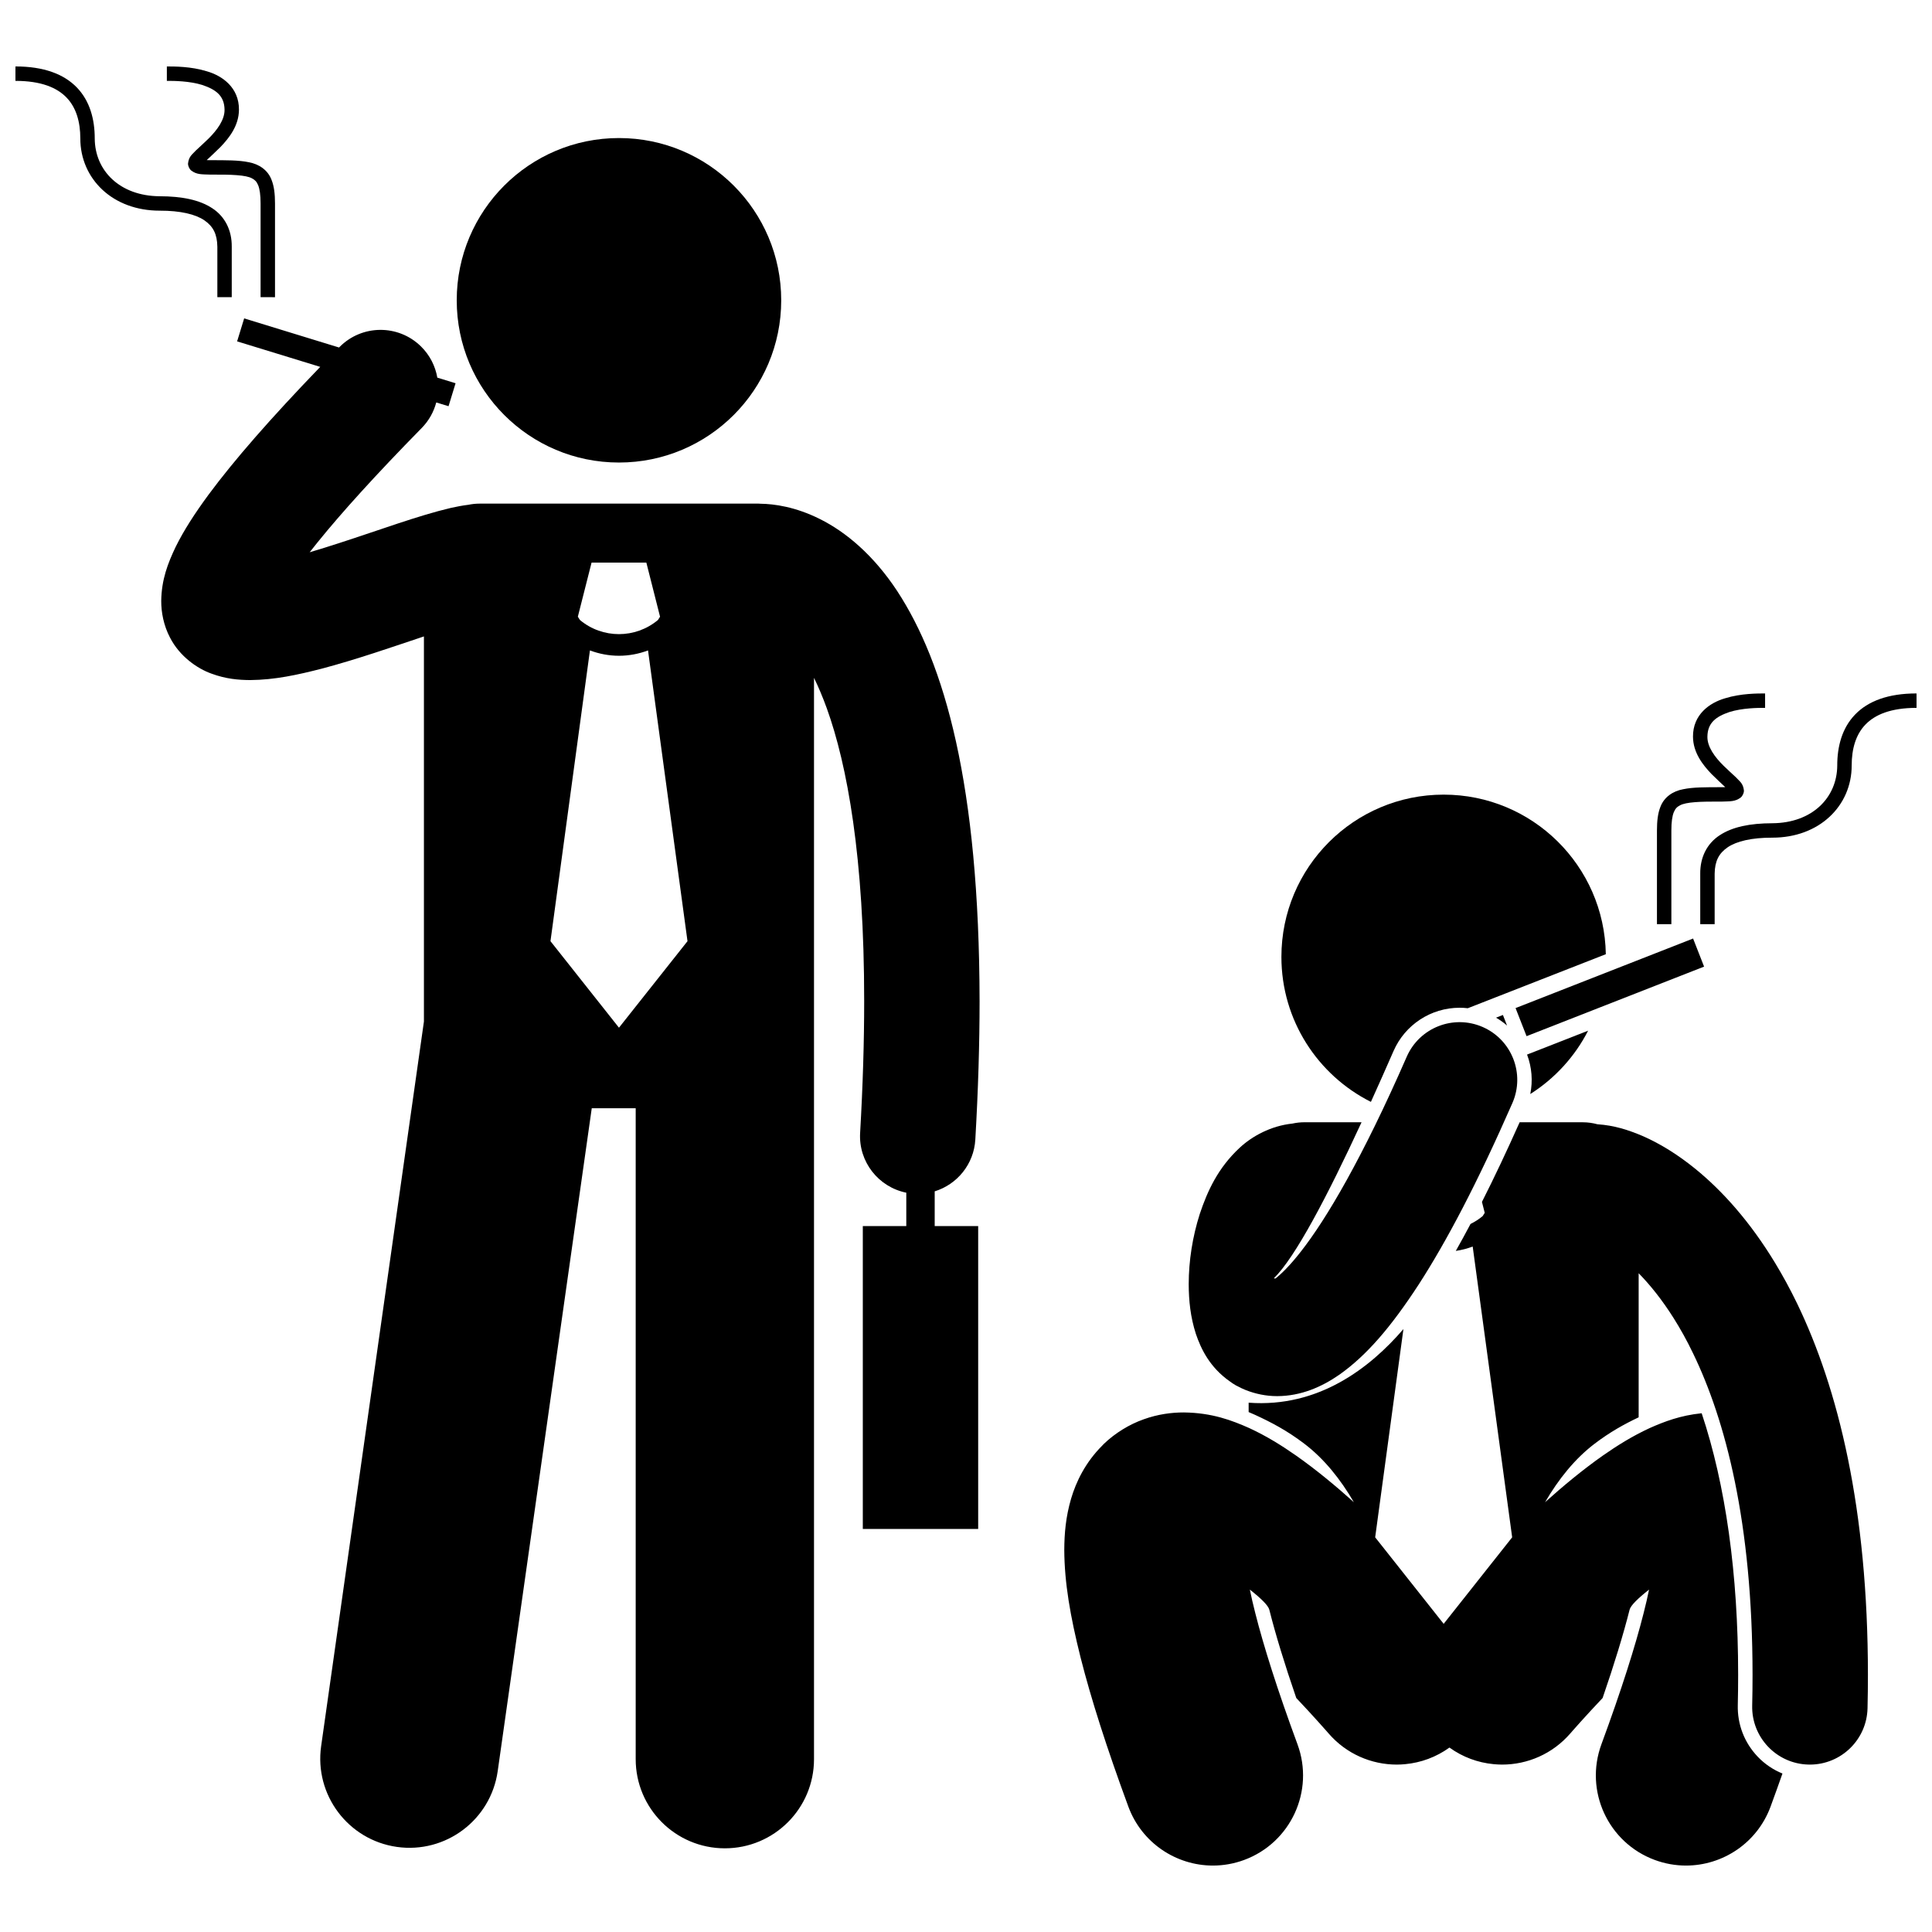 <?xml version="1.0" encoding="UTF-8"?>
<!-- Uploaded to: ICON Repo, www.svgrepo.com, Generator: ICON Repo Mixer Tools -->
<svg width="800px" height="800px" version="1.1" viewBox="144 144 512 512" xmlns="http://www.w3.org/2000/svg">
 <defs>
  <clipPath id="b">
   <path d="m148.09 161h57.906v62h-57.906z"/>
  </clipPath>
  <clipPath id="a">
   <path d="m594 327h57.902v62h-57.902z"/>
  </clipPath>
 </defs>
 <path d="m359.72 610.2v-286.56c1.133 2.32 2.273 4.984 3.398 8.09 5.383 14.93 9.918 39.426 9.898 77.66 0 10.539-0.34 22.117-1.074 34.828-0.449 7.699 4.887 14.379 12.234 15.859v8.844h-11.523v80.262h30.574v-80.262h-11.523v-9.203c5.926-1.824 10.387-7.168 10.766-13.723 0.766-13.25 1.125-25.41 1.129-36.605-0.078-57.676-9.293-89.598-21.852-108.79-6.281-9.527-13.621-15.641-20.41-19.02-6.527-3.297-12.266-4.035-15.711-4.082-0.227-0.008-0.445-0.035-0.676-0.035l-73.828 0.004c-1.031 0-2.039 0.109-3.012 0.309-1.629 0.199-3.106 0.496-4.633 0.828-8.523 1.992-18.891 5.863-29.352 9.238-2.746 0.895-5.469 1.75-8.059 2.512 0.664-0.852 1.367-1.738 2.113-2.656 6.242-7.727 15.285-17.754 27.582-30.277 1.918-1.953 3.195-4.297 3.852-6.766l3.254 0.996 1.863-6.086-4.836-1.484c-0.527-3.039-1.965-5.949-4.336-8.277-6.023-5.918-15.703-5.828-21.617 0.195-0.031 0.031-0.059 0.062-0.09 0.094l-25.148-7.715-1.867 6.09 22.027 6.758c-13.352 13.852-22.883 24.812-29.551 33.809-3.738 5.074-6.598 9.523-8.754 13.879-2.09 4.379-3.75 8.656-3.832 14.328-0.012 2.992 0.621 6.484 2.324 9.723 2.547 4.977 7.231 8.227 11.004 9.559 3.863 1.426 7.168 1.68 10.25 1.703 6.519-0.055 12.555-1.383 18.953-3.023 9.219-2.434 18.863-5.801 27.086-8.547v102.06l-27.238 192.02c-1.836 12.922 7.156 24.879 20.074 26.715 12.918 1.832 24.879-7.152 26.715-20.074l24.926-175.68h11.645v172.5c0 13.051 10.582 23.625 23.625 23.625 13.047 0.004 23.629-10.57 23.629-23.621zm-58.949-317.1h14.52l3.629 14.332-0.551 0.871c-2.992 2.496-6.656 3.746-10.344 3.75-3.684-0.004-7.344-1.25-10.332-3.742l-0.559-0.879zm7.262 123.25-18.152-22.93 10.457-77.051c2.477 0.93 5.086 1.414 7.695 1.414h0.004 0.012c2.606 0 5.207-0.484 7.684-1.414l10.461 77.055z"/>
 <path d="m351.03 223.58c0 23.746-19.25 42.996-42.996 42.996s-42.996-19.25-42.996-42.996c0-23.746 19.25-42.996 42.996-42.996s42.996 19.25 42.996 42.996"/>
 <g clip-path="url(#b)">
  <path d="m201.6 209.38c-0.004 7.648-0.004 13.379 0 13.379h3.816v-13.379c0.047-4.285-1.75-7.969-5.148-10.184-3.375-2.227-8.02-3.176-13.961-3.188-10.605-0.074-17.152-6.816-17.199-15.289 0.004-5.07-1.273-9.926-4.715-13.508-3.441-3.582-8.82-5.613-16.301-5.602v3.82c6.848 0.012 11.02 1.801 13.547 4.43 2.535 2.633 3.644 6.375 3.648 10.859-0.008 5.289 2.141 10.125 5.867 13.582 3.719 3.465 9 5.531 15.152 5.527 5.531-0.012 9.48 0.953 11.84 2.547 2.336 1.605 3.402 3.648 3.453 7.004z"/>
 </g>
 <path d="m216.88 222.76v-24.84c-0.004-2.519-0.234-4.527-0.91-6.238-0.988-2.637-3.34-4.188-6.012-4.684-2.695-0.57-5.973-0.539-10.273-0.547-0.332 0-0.633-0.004-0.906-0.016 0.945-0.891 2.312-2.148 3.629-3.457 2.352-2.449 4.891-5.688 4.918-9.902 0.043-5.84-4.375-8.996-8.504-10.18-4.195-1.309-8.66-1.281-10.605-1.285v3.82c1.875-0.008 6.012 0.023 9.465 1.109 3.508 1.195 5.781 2.824 5.824 6.535 0.043 2.66-1.938 5.379-4.273 7.684-1.152 1.148-2.336 2.168-3.301 3.094-0.906 1.023-1.883 1.516-2.102 3.465-0.027 0.68 0.363 1.473 0.848 1.875 1.473 1.102 2.707 0.992 5.004 1.078 5.731-0.039 9.461 0.105 11.09 0.988 0.816 0.434 1.238 0.867 1.648 1.84 0.395 0.973 0.641 2.551 0.637 4.816v24.84z"/>
 <path d="m537.47 465.41-0.551 0.871c-1.004 0.836-2.086 1.523-3.215 2.082-1.312 2.473-2.613 4.863-3.902 7.141 1.52-0.227 3.019-0.605 4.477-1.152l10.461 77.055-18.152 22.93-18.152-22.93 7.488-55.188c-8.836 10.27-22.48 20.891-41.02 19.508v2.488c0.582 0.246 1.152 0.492 1.699 0.738 4.301 1.98 8.461 4.152 13.082 7.668 5.203 3.961 9.523 9.336 13.102 15.477-4.824-4.324-9.922-8.562-15.293-12.34-3.863-2.703-7.852-5.188-12.441-7.309-4.617-2.047-9.852-4.047-17.309-4.137-3.211-0.008-6.894 0.461-10.68 1.828-3.781 1.336-7.559 3.641-10.559 6.535-0.133 0.129-0.25 0.27-0.379 0.402-4.434 4.402-6.957 9.574-8.289 14.129-1.395 4.777-1.773 9.16-1.793 13.543 0.039 8.609 1.562 17.512 4.32 28.508 2.777 10.957 6.902 23.875 12.652 39.496 3.559 9.66 12.695 15.641 22.418 15.641 2.742 0 5.531-0.473 8.254-1.477 12.379-4.562 18.719-18.293 14.156-30.672-5.352-14.504-8.977-26.039-11.172-34.711-0.59-2.297-1.062-4.375-1.449-6.269 2.941 2.305 4.867 4.195 5.152 5.312 1.668 6.621 4.07 14.469 7.148 23.406 2.32 2.457 4.312 4.621 5.769 6.246 0.922 1.02 1.637 1.824 2.113 2.367 0.477 0.535 0.66 0.754 0.66 0.754 4.723 5.477 11.391 8.285 18.098 8.285 0.766 0 1.531-0.043 2.297-0.121 4.102-0.395 8.133-1.844 11.66-4.394 3.527 2.551 7.555 4 11.656 4.394 0.762 0.074 1.527 0.121 2.297 0.121 6.707 0 13.371-2.812 18.098-8.285 0 0 0.184-0.215 0.66-0.754 0.473-0.539 1.191-1.348 2.109-2.367 1.465-1.625 3.453-3.789 5.773-6.246 3.078-8.938 5.481-16.789 7.152-23.406 0.289-1.117 2.211-3.008 5.152-5.309-0.387 1.891-0.859 3.969-1.449 6.266-2.191 8.672-5.824 20.207-11.172 34.711-4.562 12.383 1.777 26.109 14.16 30.672 2.727 1.004 5.512 1.477 8.258 1.477 9.723 0 18.855-5.981 22.414-15.641 1.113-3.023 2.144-5.918 3.141-8.742-2.449-1.008-4.691-2.508-6.57-4.484-3.523-3.699-5.391-8.543-5.266-13.652 0.066-2.727 0.094-5.398 0.094-8.035 0-26.742-3.324-50.344-9.664-69.312-5.625 0.562-9.918 2.215-13.766 3.922-4.59 2.121-8.578 4.606-12.445 7.309-5.367 3.777-10.465 8.016-15.289 12.34 3.574-6.137 7.898-11.512 13.098-15.477 4.125-3.137 7.879-5.203 11.699-7.016v-38.184c2.969 3.027 6.148 6.941 9.277 11.906 1.754 2.785 3.492 5.875 5.156 9.355 0.004 0.008 0.008 0.016 0.012 0.023 8.551 17.656 15.738 44.816 15.738 85.137 0 2.664-0.027 5.375-0.094 8.133-0.207 8.441 6.469 15.453 14.914 15.656 0.125 0.004 0.25 0.004 0.375 0.004 8.273 0 15.078-6.602 15.277-14.922 0.07-3.027 0.105-5.984 0.105-8.871-0.004-43.934-7.828-75.793-18.805-98.484v0.004c-1.852-3.824-3.797-7.371-5.801-10.68-6.613-10.902-13.93-19.07-21.113-24.91-4.684-3.809-9.301-6.641-13.773-8.625-4.043-1.742-7.828-2.922-12.184-3.203-1.234-0.332-2.516-0.527-3.856-0.527h-16.77c-3.422 7.676-6.742 14.691-9.988 21.102z"/>
 <path d="m549.54 433.93c6.496-4.109 11.812-9.914 15.328-16.789l-16.18 6.332c1.273 3.387 1.551 6.984 0.852 10.457z"/>
 <path d="m532.98 411.19 36.578-14.316c-0.379-23.422-19.469-42.289-42.977-42.289-23.742 0-42.996 19.246-42.996 42.996 0 16.816 9.656 31.363 23.719 38.43 1.996-4.402 4.004-8.926 6.004-13.496 3.047-6.961 9.914-11.453 17.512-11.453 0.723-0.004 1.441 0.047 2.16 0.129z"/>
 <path d="m545.64 411.15 47.047-18.43 2.914 7.445-47.047 18.43z"/>
 <path d="m542.29 412.98-1.824 0.715c1.043 0.609 2.023 1.305 2.918 2.09z"/>
 <path d="m482.37 513.99h0.125c6.25-0.027 11.746-2.406 16.496-5.715 7.16-5.07 13.605-12.539 21.023-23.934 7.367-11.418 15.523-26.871 24.793-48.035 3.383-7.738-0.141-16.75-7.875-20.137-7.734-3.383-16.746 0.141-20.133 7.875-11.715 26.812-21.301 43.035-28.047 51.625-2.949 3.797-5.336 6.066-6.742 7.152-0.141-0.027-0.285-0.027-0.43-0.051 5.68-5.543 14.215-21.82 23.246-41.359h-15.164c-1.082 0-2.137 0.125-3.156 0.348-5.699 0.594-10.691 3.344-13.988 6.418-5.75 5.352-8.504 11.406-10.551 17.492-1.957 6.129-2.93 12.422-2.945 18.66 0.02 4.356 0.445 8.664 1.906 13.188 1.348 3.961 3.66 8.812 8.93 12.523 0.523 0.391 1.066 0.762 1.648 1.09 0.008 0.004 0.016 0.012 0.023 0.016 0.09 0.051 0.18 0.082 0.27 0.129 0.75 0.41 1.527 0.789 2.348 1.113 2.555 1.012 5.402 1.602 8.223 1.602z"/>
 <g clip-path="url(#a)">
  <path d="m630.89 346.88c-0.047 8.469-6.594 15.215-17.199 15.289-5.938 0.012-10.586 0.961-13.961 3.188-3.398 2.215-5.199 5.906-5.148 10.184v11.543 1.836h3.82s0.004-5.734 0-13.379c0.047-3.356 1.117-5.398 3.453-7.004 2.359-1.594 6.309-2.559 11.84-2.547 6.156 0.004 11.43-2.062 15.152-5.527 3.727-3.453 5.875-8.289 5.867-13.582 0.004-4.484 1.113-8.227 3.644-10.859 2.531-2.629 6.699-4.422 13.547-4.43v-3.82c-7.481-0.012-12.859 2.019-16.301 5.606-3.441 3.574-4.719 8.43-4.715 13.504z"/>
 </g>
 <path d="m584.02 357.84c-0.676 1.707-0.906 3.719-0.91 6.238v24.84h3.82v-24.84c-0.004-2.266 0.242-3.844 0.637-4.816 0.414-0.977 0.832-1.41 1.652-1.84 1.625-0.887 5.359-1.031 11.086-0.992 2.301-0.086 3.531 0.023 5.004-1.078 0.484-0.402 0.875-1.199 0.848-1.875-0.215-1.949-1.195-2.438-2.102-3.465-0.965-0.926-2.148-1.949-3.301-3.094-2.336-2.301-4.32-5.016-4.273-7.684 0.039-3.715 2.312-5.34 5.824-6.535 3.453-1.086 7.59-1.113 9.465-1.109v-3.82c-1.945 0.004-6.41-0.023-10.605 1.285-4.133 1.188-8.551 4.34-8.504 10.18 0.031 4.219 2.566 7.449 4.922 9.906 1.316 1.312 2.684 2.566 3.629 3.457-0.273 0.012-0.574 0.016-0.906 0.016-4.305 0.008-7.582-0.02-10.273 0.547-2.672 0.492-5.019 2.047-6.012 4.68z"/>
</svg>
